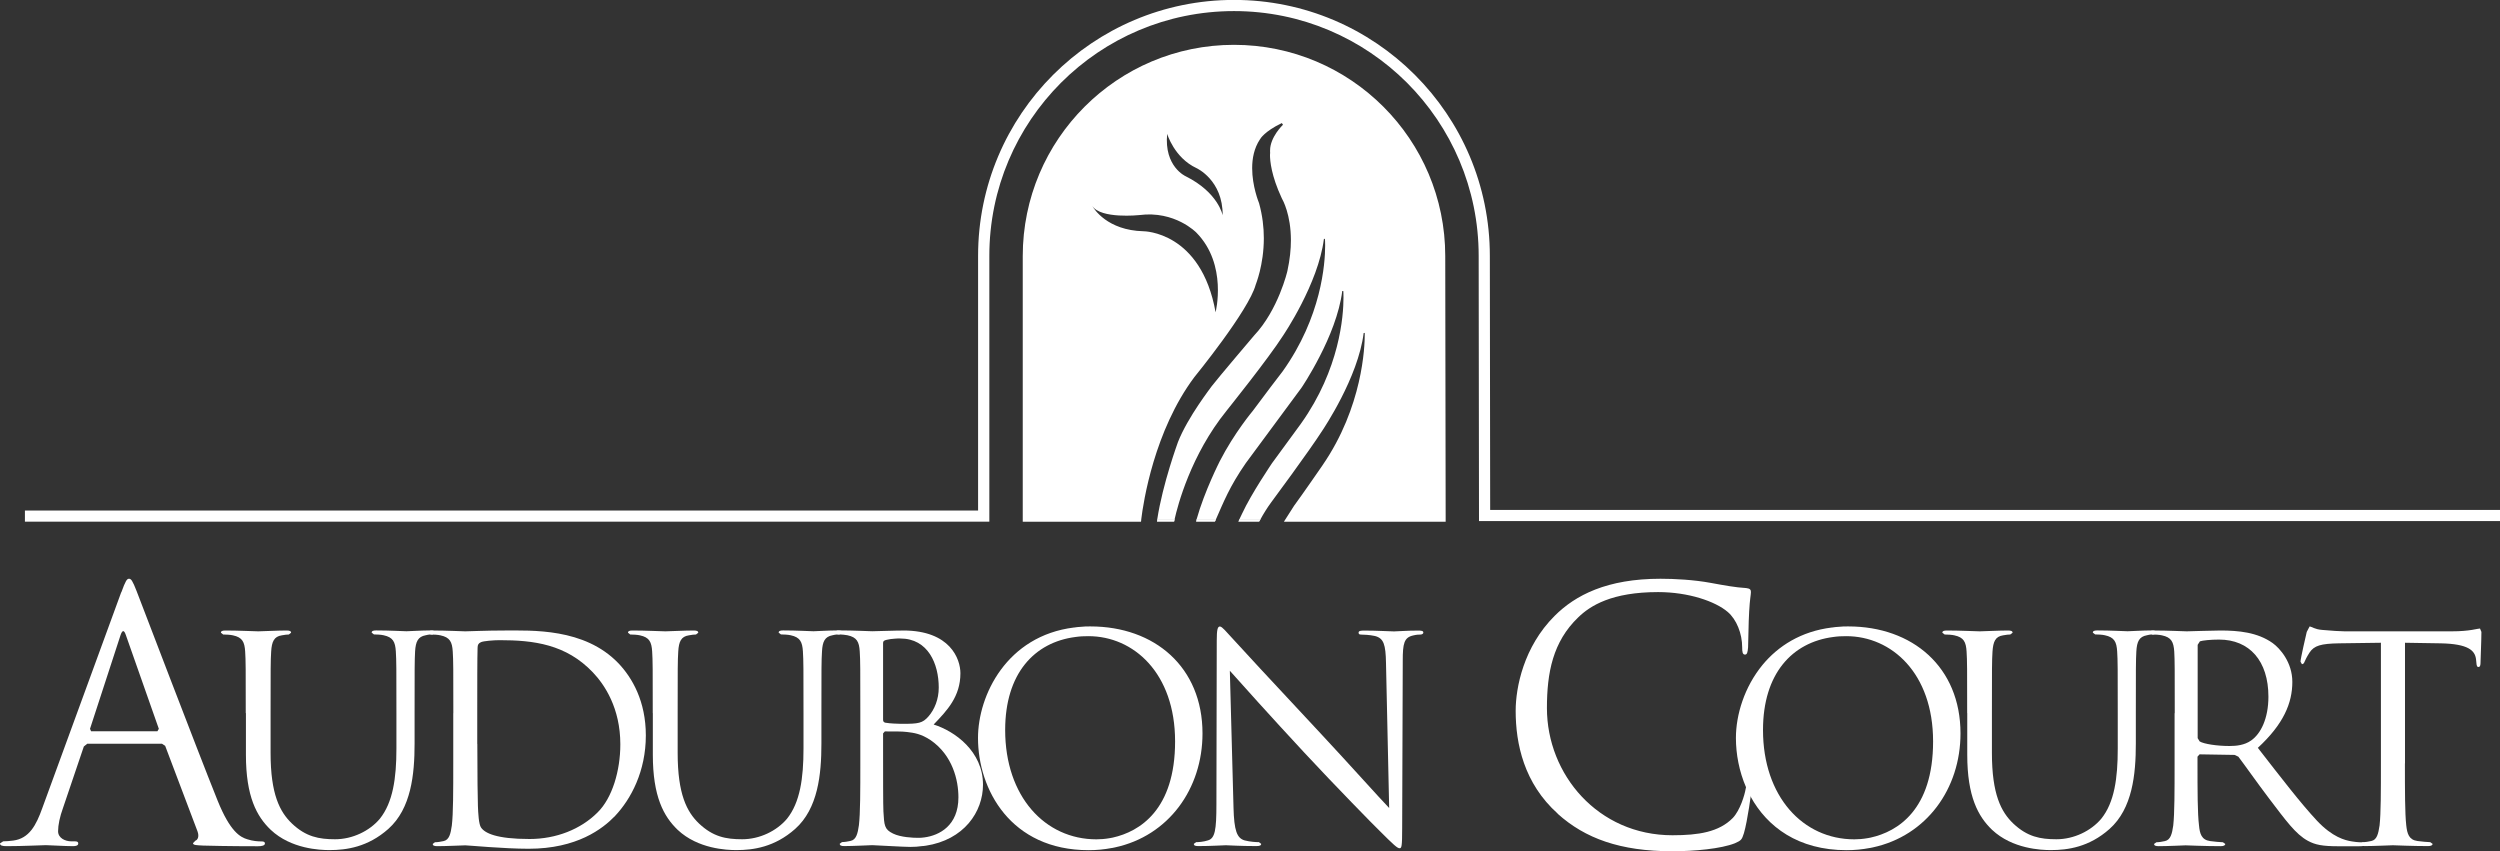 <?xml version="1.0" encoding="UTF-8"?>
<svg id="logos" xmlns="http://www.w3.org/2000/svg" viewBox="0 0 300 102.14">
  <rect x="0" y="0" width="300" height="102.14" fill="#333333" stroke="none"/>
  <defs>
    <style>
      .cls-1 {
        fill: #fff;
      }
    </style>
  </defs>
  <path class="cls-1" d="M2.99,62.6h115.73v-31.9c0-8.11,3.29-15.45,8.6-20.77,5.31-5.31,12.65-8.6,20.76-8.6s15.44,3.29,20.76,8.6c5.31,5.32,8.6,12.66,8.6,20.77l.04,31.83h122.52v-1.34h-121.18l-.04-30.49c0-16.96-13.75-30.71-30.7-30.71s-30.71,13.75-30.71,30.71v30.56H2.99v1.34h0Z"/>
  <path class="cls-1" d="M14.56,71.08c.5-1.38.67-1.63.92-1.63s.42.21.92,1.5c.62,1.58,7.17,18.8,9.72,25.14,1.5,3.71,2.71,4.38,3.58,4.63.63.21,1.26.25,1.67.25.25,0,.42.04.42.25,0,.25-.38.33-.84.33-.63,0-3.67,0-6.54-.08-.8-.04-1.25-.04-1.25-.29l.29-.3c.25-.08.49-.46.25-1.12l-3.88-10.26-.38-.25h-8.97l-.41.33-2.5,7.38c-.38,1.04-.59,2.04-.59,2.79,0,.83.87,1.21,1.58,1.21h.42c.3,0,.42.08.42.25,0,.25-.25.33-.63.33-1,0-2.79-.12-3.25-.12s-2.75.12-4.71.12c-.55,0-.8-.08-.8-.33l.38-.25c.29,0,.87-.04,1.2-.09,1.92-.25,2.76-1.83,3.5-3.91l9.47-25.9M18.89,87.75l.17-.29-3.96-11.26c-.21-.62-.41-.62-.63,0l-3.67,11.26.13.29h7.96Z"/>
  <path class="cls-1" d="M29.49,85.58c0-5.34,0-6.3-.07-7.39-.07-1.16-.34-1.71-1.47-1.95-.28-.07-.86-.1-1.17-.1l-.27-.21c0-.2.17-.27.55-.27,1.54,0,3.63.1,3.94.1s2.36-.1,3.38-.1c.38,0,.55.07.55.27l-.27.21c-.24,0-.44.03-.85.1-.92.14-1.2.75-1.27,1.95-.07,1.1-.07,2.05-.07,7.39v4.79c0,4.93,1.1,7.06,2.57,8.46,1.67,1.58,3.22,1.88,5.17,1.88,2.08,0,4.14-.99,5.37-2.46,1.57-1.96,1.99-4.87,1.99-8.4v-4.28c0-5.34,0-6.3-.07-7.39-.07-1.16-.34-1.71-1.47-1.95-.27-.07-.86-.1-1.16-.1l-.27-.21c0-.2.17-.27.55-.27,1.54,0,3.42.1,3.63.1.24,0,1.85-.1,2.88-.1.38,0,.54.07.54.27l-.27.21c-.24,0-.44,0-.85.1-.92.17-1.2.75-1.27,1.95-.06,1.1-.06,2.05-.06,7.39v3.66c0,3.7-.41,7.8-3.15,10.24-2.47,2.19-5.04,2.54-7.06,2.54-1.16,0-4.62-.14-7.05-2.43-1.69-1.61-2.98-4-2.98-9.01v-5"/>
  <path class="cls-1" d="M54.4,85.58c0-5.34,0-6.3-.07-7.39-.07-1.16-.34-1.71-1.48-1.95-.27-.07-.85-.1-1.16-.1l-.27-.21c0-.2.17-.27.55-.27,1.54,0,3.7.1,3.86.1.42,0,2.57-.1,4.62-.1,3.39,0,9.66-.31,13.73,3.9,1.71,1.78,3.32,4.62,3.32,8.69,0,4.31-1.78,7.63-3.69,9.66-1.48,1.54-4.56,3.94-10.38,3.94-2.94,0-7.25-.41-7.6-.41-.17,0-2.33.1-3.35.1-.38,0-.55-.07-.55-.27l.26-.2c.31,0,.73-.07,1.04-.14.68-.14.85-.89.99-1.88.17-1.44.17-4.14.17-7.43v-6.03M57.28,89.28c0,3.63.04,6.78.07,7.43.03.85.1,2.23.38,2.6.45.65,1.79,1.37,5.82,1.37,3.18,0,6.13-1.16,8.15-3.18,1.78-1.74,2.74-5.03,2.74-8.18,0-4.35-1.89-7.16-3.29-8.63-3.22-3.39-7.12-3.87-11.2-3.87-.68,0-1.95.1-2.23.24-.3.13-.41.31-.41.68-.04,1.16-.04,4.66-.04,7.29v4.24Z"/>
  <path class="cls-1" d="M78.33,85.58c0-5.34,0-6.3-.07-7.39-.07-1.16-.34-1.71-1.47-1.95-.28-.07-.85-.1-1.16-.1l-.27-.21c0-.2.17-.27.55-.27,1.54,0,3.63.1,3.94.1s2.36-.1,3.39-.1c.38,0,.55.07.55.27l-.27.21c-.25,0-.45.03-.86.1-.93.14-1.2.75-1.27,1.95-.07,1.1-.07,2.05-.07,7.39v4.79c0,4.93,1.1,7.06,2.57,8.46,1.68,1.58,3.21,1.88,5.17,1.88,2.09,0,4.14-.99,5.38-2.46,1.57-1.96,1.98-4.87,1.98-8.4v-4.28c0-5.34,0-6.3-.07-7.39-.07-1.16-.34-1.71-1.47-1.95-.28-.07-.86-.1-1.17-.1l-.27-.21c0-.2.17-.27.55-.27,1.54,0,3.42.1,3.63.1.24,0,1.85-.1,2.87-.1.38,0,.54.07.54.27l-.27.21c-.24,0-.45,0-.86.1-.92.17-1.2.75-1.26,1.95-.07,1.1-.07,2.05-.07,7.39v3.66c0,3.7-.41,7.8-3.15,10.24-2.47,2.19-5.03,2.54-7.05,2.54-1.16,0-4.62-.14-7.05-2.43-1.68-1.61-2.98-4-2.98-9.01v-5h0Z"/>
  <path class="cls-1" d="M112.03,86.95c1.61-1.68,3.22-3.35,3.22-6.16,0-1.71-1.23-5.13-6.85-5.13-.13,0-.26,0-.39.01-.11,0-.23,0-.34,0-.11,0-.21,0-.31.01-1.11.01-2.05.07-2.69.07-.17,0-2.33-.1-3.87-.1-.03,0-.06,0-.08.01h-.08c-.26,0-.38.08-.38.26l.27.21h.22c.31.02.72.05.94.1,1.14.24,1.41.79,1.48,1.95.07,1.09.07,2.05.07,7.39v6.03c0,3.29,0,5.99-.17,7.43-.14.99-.32,1.74-1,1.88-.31.07-.72.14-1.03.14l-.27.2c0,.21.18.28.55.28,1.02,0,3.18-.11,3.35-.11.28,0,3.77.21,4.56.21.5,0,.98-.03,1.43-.1.13,0,.25-.02.37-.04h.04c4.62-.7,6.89-4.07,6.89-7.33,0-4-3.39-6.43-5.93-7.22ZM105.97,77.16c0-.21.1-.31.42-.38.31-.08.67-.12.99-.14.11-.01.21-.02.31-.02.13,0,.24,0,.34,0,3.35,0,4.62,3.05,4.62,5.89,0,1.41-.51,2.63-1.23,3.46-.72.82-1.2.89-3.12.89h-.13c-.11,0-.22,0-.32-.01-.97-.02-1.46-.1-1.64-.13-.17-.07-.24-.14-.24-.37v-9.18ZM110.92,100.49c-.13.01-.26.03-.38.04-.13.01-.25.01-.36.01-.61,0-2.09-.06-3.01-.51-1.06-.51-1.06-.99-1.16-2.67-.04-.51-.04-4.76-.04-7.39v-1.96l.21-.24c.3,0,1.02,0,1.65.01.11,0,.22.01.32.01h.11c.25.01.47.03.59.05.82.1,1.68.21,2.84.99,2.63,1.82,3.32,4.8,3.32,6.85,0,3.39-2.28,4.57-4.09,4.81Z"/>
  <path class="cls-1" d="M130.85,75.17c-.4,0-.79,0-1.16.05-.26.01-.52.04-.77.08h-.04c-8.05,1-11.52,8.11-11.52,13.26,0,6.16,3.91,13.46,13.28,13.46.96,0,1.89-.09,2.77-.26h.03c.11-.02.23-.04.34-.07,6.45-1.38,10.52-7.03,10.52-13.68,0-7.97-5.75-12.84-13.45-12.84ZM133.53,100.51c-.1.02-.21.04-.31.06-.61.11-1.17.15-1.65.15-6.17,0-10.95-5.14-10.95-13.12,0-6.79,3.51-10.52,8.42-11.16.25-.04.51-.06.77-.08.26-.01.53-.02.8-.02,5.41,0,10.4,4.42,10.4,12.63s-4.25,10.82-7.48,11.54Z"/>
  <path class="cls-1" d="M148.02,96.88c.07,2.81.41,3.7,1.34,3.97.65.17,1.4.21,1.71.21l.27.2c0,.21-.2.27-.61.27-1.95,0-3.32-.1-3.63-.1s-1.75.1-3.29.1c-.34,0-.55-.04-.55-.27l.28-.2c.27,0,.89-.04,1.4-.21.86-.24,1.03-1.23,1.03-4.34l.04-19.62c0-1.33.1-1.71.38-1.71s.85.75,1.2,1.1c.51.58,5.61,6.1,10.89,11.74,3.39,3.63,7.12,7.81,8.22,8.94l-.38-17.39c-.04-2.23-.27-2.98-1.33-3.25-.62-.14-1.4-.17-1.68-.17-.24,0-.28-.11-.28-.24,0-.21.28-.24.69-.24,1.54,0,3.18.1,3.56.1s1.51-.1,2.91-.1c.38,0,.61.03.61.24,0,.13-.14.24-.38.24-.16,0-.41,0-.82.1-1.13.24-1.27.99-1.27,3.05l-.07,20.06c0,2.26-.07,2.43-.31,2.43-.27,0-.68-.37-2.5-2.19-.37-.34-5.31-5.38-8.93-9.28-3.98-4.28-7.84-8.59-8.94-9.83l.44,16.4h0Z"/>
  <path class="cls-1" d="M186.93,97.64c-4.05-3.63-5.05-8.38-5.05-12.34,0-2.79.95-7.68,4.67-11.39,2.5-2.5,6.29-4.46,12.71-4.46,1.67,0,4,.12,6.05.5,1.58.29,2.91.54,4.25.62.45.05.55.21.55.47,0,.33-.13.83-.21,2.33-.09,1.38-.09,3.67-.13,4.3-.05.62-.12.88-.37.88-.29,0-.34-.3-.34-.88,0-1.63-.67-3.34-1.75-4.25-1.47-1.25-4.67-2.37-8.34-2.37-5.55,0-8.13,1.62-9.59,3.04-3.04,2.92-3.75,6.63-3.75,10.88,0,7.97,6.13,15.26,15.06,15.26,3.12,0,5.59-.38,7.25-2.08.87-.92,1.42-2.75,1.54-3.5.09-.46.17-.63.42-.63.21,0,.29.3.29.63,0,.29-.5,3.92-.92,5.33-.25.79-.32.87-1.08,1.21-1.67.66-4.84.96-7.51.96-6.26,0-10.47-1.54-13.76-4.5h0Z"/>
  <path class="cls-1" d="M221.8,75.17c-.4,0-.79,0-1.17.05-.26.01-.52.04-.77.08h-.04c-3.7.46-6.44,2.22-8.31,4.48-2.19,2.66-3.2,6-3.2,8.78,0,1.94.39,4,1.21,5.9v.02c.17.39.36.75.56,1.12h0c1.99,3.62,5.7,6.42,11.51,6.42.97,0,1.89-.09,2.77-.26h.03c.11-.02.23-.04.34-.07,6.46-1.39,10.53-7.04,10.53-13.68,0-7.97-5.76-12.84-13.46-12.84ZM224.48,100.51c-.1.02-.21.04-.31.06-.61.11-1.17.15-1.65.15-6.17,0-10.96-5.14-10.96-13.12,0-6.79,3.52-10.52,8.42-11.16.25-.04.51-.06.77-.08.26-.01.53-.02.8-.02,5.42,0,10.42,4.42,10.42,12.63s-4.25,10.82-7.49,11.54Z"/>
  <path class="cls-1" d="M236.06,85.58c0-5.34,0-6.3-.07-7.39-.07-1.16-.34-1.71-1.47-1.95-.27-.07-.85-.1-1.16-.1l-.28-.21c0-.2.18-.27.55-.27,1.54,0,3.63.1,3.94.1s2.36-.1,3.39-.1c.37,0,.55.07.55.27l-.28.21c-.25,0-.45.03-.86.1-.93.14-1.19.75-1.27,1.95-.07,1.1-.07,2.05-.07,7.39v4.79c0,4.93,1.1,7.06,2.57,8.46,1.68,1.58,3.22,1.88,5.17,1.88,2.09,0,4.14-.99,5.38-2.46,1.58-1.96,1.98-4.87,1.98-8.4v-4.28c0-5.34,0-6.3-.07-7.39-.07-1.16-.34-1.71-1.48-1.95-.27-.07-.85-.1-1.16-.1l-.28-.21c0-.2.17-.27.55-.27,1.54,0,3.43.1,3.63.1.24,0,1.85-.1,2.88-.1.38,0,.55.07.55.27l-.27.21c-.24,0-.45,0-.85.1-.93.17-1.2.75-1.27,1.95-.06,1.1-.06,2.05-.06,7.39v3.66c0,3.7-.41,7.8-3.15,10.24-2.46,2.19-5.03,2.54-7.05,2.54-1.16,0-4.61-.14-7.05-2.43-1.68-1.61-2.98-4-2.98-9.01v-5"/>
  <path class="cls-1" d="M260.97,85.58c0-5.34,0-6.3-.06-7.39-.08-1.16-.34-1.71-1.48-1.95-.28-.07-.85-.1-1.16-.1l-.28-.21c0-.2.17-.27.55-.27,1.54,0,3.7.1,3.87.1.39,0,2.98-.1,4.04-.1,2.16,0,4.45.21,6.27,1.51.86.62,2.36,2.29,2.36,4.66,0,2.54-1.06,5.07-4.14,7.91,2.8,3.6,5.13,6.64,7.12,8.77,1.85,1.95,3.33,2.33,4.17,2.46.65.11,1.14.11,1.33.11l.31.2c0,.21-.21.27-.82.27h-2.44c-1.92,0-2.77-.17-3.66-.65-1.47-.79-2.67-2.47-4.63-5.04-1.43-1.88-3.04-4.18-3.72-5.06l-.45-.21-4.2-.07-.25.28v.82c0,3.29,0,5.99.18,7.43.09.99.3,1.74,1.34,1.88.47.06,1.22.14,1.53.14l.28.2c0,.17-.18.27-.55.27-1.88,0-4.04-.1-4.21-.1-.03,0-2.2.1-3.23.1-.37,0-.55-.07-.55-.27l.28-.2c.31,0,.71-.07,1.02-.14.68-.14.86-.89,1-1.88.16-1.44.16-4.14.16-7.43v-6.03M263.71,88.56l.25.41c.51.31,2.08.55,3.59.55.82,0,1.78-.1,2.57-.65,1.19-.82,2.09-2.67,2.09-5.27,0-4.29-2.27-6.85-5.92-6.85-1.03,0-1.96.1-2.3.21l-.27.42v11.19Z"/>
  <path class="cls-1" d="M288.59,91.61c0,3.29,0,5.99.16,7.43.11.99.31,1.74,1.34,1.88.48.06,1.23.14,1.54.14l.28.2c0,.17-.18.27-.55.27-1.88,0-4.04-.1-4.21-.1-.18,0-2.33.1-3.36.1-.38,0-.54-.07-.54-.27l.27-.2c.31,0,.73-.07,1.04-.14.68-.14.84-.89.99-1.88.16-1.44.16-4.14.16-7.43v-14.48l-5.06.07c-2.13.04-2.95.27-3.5,1.1-.37.58-.47.82-.58,1.06-.1.28-.21.34-.34.34l-.17-.3c0-.34.68-3.29.75-3.57l.34-.65c.24,0,.59.34,1.51.41,1,.1,2.29.17,2.7.17h12.85c2.19,0,3.11-.34,3.39-.34l.17.41c0,1.03-.11,3.39-.11,3.77,0,.31-.1.44-.23.44-.17,0-.24-.1-.27-.58l-.04-.38c-.14-1.02-.92-1.81-4.21-1.88l-4.31-.07v14.48"/>
  <path class="cls-1" d="M138.88,62.32s0,.09-.02.14h2.07s.02-.09.03-.14h-2.08ZM143.6,62.32s-.03.1-.04.14h2.3s.04-.1.06-.14h-2.32ZM148.73,62.32s-.05.09-.07.14h2.52s.05-.09.08-.14h-2.53Z"/>
  <path class="cls-1" d="M158.7,55.84s-2.49,3.61-3.41,4.85c0,.01-.39.6-1.04,1.63-.03.05-.06.09-.09.14-.03.05-.06.1-.09.15h19.41l-.05-31.88c0-14-11.35-25.35-25.35-25.35s-25.35,11.35-25.35,25.35v31.88h14.19s.01-.09.02-.15c0-.05,0-.09.01-.14.25-2.07,1.56-10.63,6.37-17.06,0,0,1.64-2.01,3.38-4.4,1.74-2.39,3.58-5.18,3.98-6.68h0s0,0,0,0c0-.03.98-2.35.98-5.6,0-1.29-.16-2.71-.57-4.19h0c-.05-.13-.83-2.05-.83-4.21,0-1.16.23-2.4.93-3.45h0s.01-.01.01-.01c.03-.08.58-.97,2.58-1.93.01-.01.03-.01.04-.02l.14.2s-.39.37-.78.94c-.39.58-.77,1.35-.77,2.13v.23s.01.03.01.03l-.02.31c0,.68.15,2.47,1.41,5.17,0,0,0,.01.01.02.11.19,1.09,1.94,1.09,5.03,0,1.07-.12,2.3-.42,3.68,0,.01-1.08,4.67-4.02,7.78,0,0-4.31,5.07-5.06,6.05,0,.01-.72.94-1.59,2.24-.87,1.3-1.88,2.98-2.46,4.46,0,.01-1.84,5-2.49,9.29h2.08c.36-1.63,1.95-7.74,6.23-13.03,0,0,1.26-1.58,2.75-3.5,1.48-1.91,3.18-4.18,4.05-5.54,0-.01,1.06-1.56,2.2-3.79,1.14-2.23,2.36-5.12,2.69-7.8h0s.12-.01.12-.01v.02c.01.07.03.35.03.78,0,2.18-.44,8.56-5.1,15.1-.01,0-2.67,3.49-3.58,4.74,0,0-2.23,2.65-3.97,6.05,0,.01-1.83,3.58-2.78,6.98h2.32c.91-2.05,1.62-3.92,3.59-6.76,0,0,4.19-5.68,6.68-9.04.01-.01,1.06-1.56,2.2-3.79,1.14-2.21,2.35-5.12,2.69-7.8v-.02h.06s.07.01.07.01c0,0,.02.28.02.79,0,2.17-.44,8.56-5.1,15.11,0,0-2.58,3.53-3.49,4.77,0,.01-2.47,3.63-3.58,6.04,0,0-.13.26-.33.69h2.53c.35-.65.83-1.42,1.28-2.03,0-.01,4.48-6.02,6.23-8.75,0-.01,1.05-1.56,2.19-3.79,1.14-2.22,2.36-5.12,2.69-7.8h0s.13-.01.13-.01v.23c0,1.35-.23,8.64-5.08,15.67ZM145.87,37.47c-1.73-9.71-8.63-9.72-8.66-9.72-4.34-.11-5.95-2.7-6.13-3.03,1.02,1.58,5.63,1.09,5.63,1.09,4.29-.56,6.86,2.11,6.86,2.11,3.76,3.83,2.3,9.55,2.3,9.55ZM142.28,21.15s-2.61-1.15-2.22-5.09c0,0,.84,2.87,3.53,4.12,0,0,3.16,1.43,3.13,5.66,0,0-.51-2.73-4.44-4.69Z"/>
  <path class="cls-1" d="M138.88,62.32s0,.09-.02.14-.02.1-.02.15h2.06s.01-.09.03-.15c0-.04.02-.09.03-.14h-2.08ZM148.73,62.32s-.05.09-.07.14h2.52s.05-.09.08-.14h-2.53ZM143.6,62.32s-.03.1-.04.14c0,.05-.03.1-.04.15h2.27l.03-.07s.02-.05.04-.08c.02-.05.04-.1.06-.14h-2.32ZM148.73,62.32s-.05.09-.07.14h2.52s.05-.09.08-.14h-2.53ZM148.73,62.32s-.05.09-.07.14c-.02.04-.04.08-.06.13v.02s2.5,0,2.5,0c.02-.05.05-.1.08-.15.02-.05.05-.09.08-.14h-2.53Z"/>
</svg>